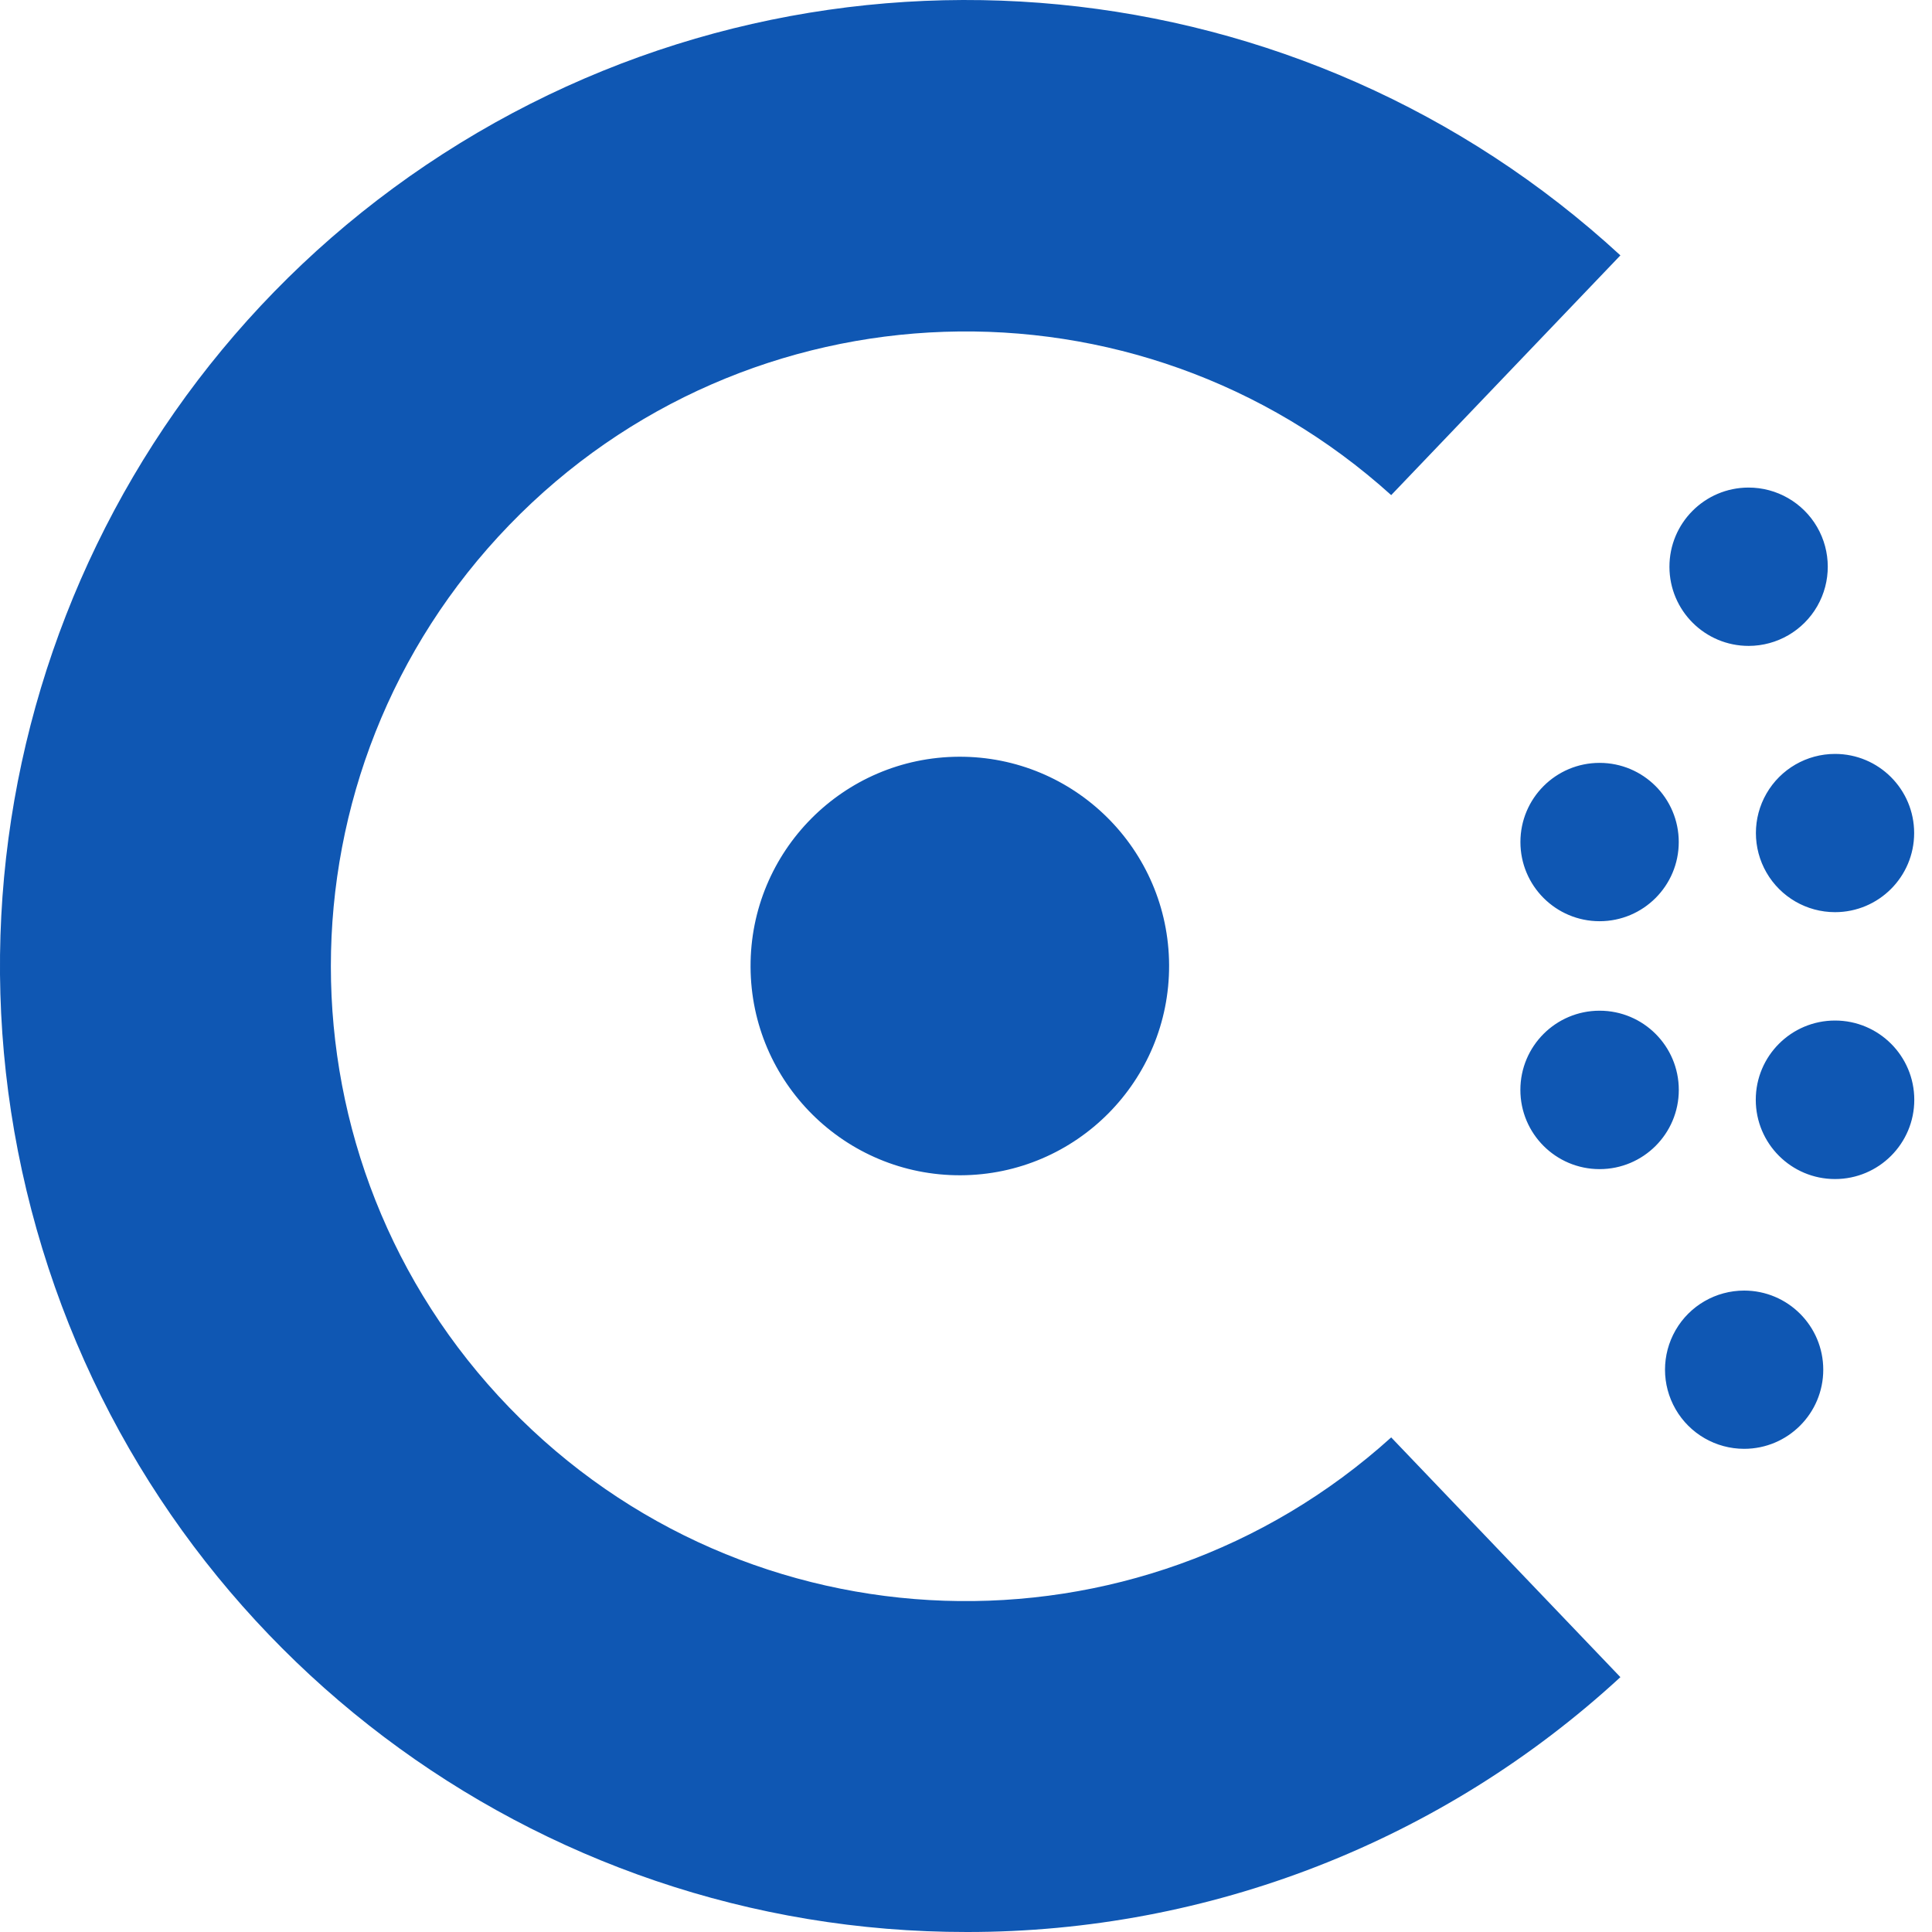<?xml version="1.0" encoding="UTF-8"?><svg version="1.1" width="88px" height="88px" viewBox="0 0 88.0 88.0" xmlns="http://www.w3.org/2000/svg" xmlns:xlink="http://www.w3.org/1999/xlink"><defs><clipPath id="1051151221221205210110110751"><path d="M73.808,11.632 L63.368,22.552 C51.799,12.105 34.031,12.708 23.197,23.915 C12.363,35.123 12.363,52.901 23.197,64.109 C34.031,75.317 51.799,75.92 63.368,65.472 L73.808,76.392 C65.697,83.865 55.069,88.009 44.04,88 C24.345,88.016 7.039,74.943 1.67,55.994 C-3.699,37.046 4.179,16.837 20.955,6.52 C37.731,-3.796 59.32,-1.708 73.808,11.632 Z M79.444,58.784 C81.434,58.784 83.048,60.398 83.048,62.388 C83.048,64.379 81.434,65.992 79.444,65.992 C78.156,65.992 76.966,65.305 76.323,64.19 C75.679,63.075 75.679,61.701 76.323,60.586 C76.966,59.471 78.156,58.784 79.444,58.784 Z"></path></clipPath><clipPath id="10951109117109118501045251"><path d="M49.396,24.276 C51.39,24.276 53.006,25.892 53.006,27.886 C53.006,29.88 51.39,31.496 49.396,31.496 C47.402,31.496 45.786,29.88 45.786,27.886 C45.786,25.892 47.402,24.276 49.396,24.276 Z M9.492,12.26 C14.756,12.238 19.042,16.488 19.064,21.752 C19.086,27.016 14.836,31.302 9.572,31.324 C4.308,31.346 0.022,27.096 8.50763466e-05,21.832 C-0.022,16.568 4.228,12.282 9.492,12.26 Z M38.672,23.828 C40.665,23.828 42.28,25.443 42.28,27.436 C42.28,29.428 40.665,31.044 38.672,31.044 C36.679,31.044 35.064,29.428 35.064,27.436 C35.064,25.443 36.679,23.828 38.672,23.828 Z M38.672,12.54 C40.663,12.54 42.278,14.154 42.278,16.146 C42.278,18.137 40.663,19.752 38.672,19.752 C36.68,19.752 35.066,18.137 35.066,16.146 C35.066,14.154 36.68,12.54 38.672,12.54 Z M49.396,12.132 C51.386,12.132 53,13.745 53,15.736 C53,17.726 51.386,19.34 49.396,19.34 C48.108,19.34 46.919,18.653 46.275,17.538 C45.631,16.423 45.631,15.049 46.275,13.934 C46.919,12.819 48.108,12.132 49.396,12.132 Z M45.452,8.85814072e-06 C46.74,-0.003 47.932,0.682 48.579,1.796 C49.225,2.91 49.228,4.285 48.587,5.402 C47.945,6.519 46.756,7.209 45.468,7.212 C43.476,7.216 41.858,5.606 41.854,3.614 C41.849,1.622 43.46,0.004 45.452,8.85814072e-06 Z"></path></clipPath></defs><g transform="translate(-0.001 -0)"><g clip-path="url(#1051151221221205210110110751)"><polygon points="2.22044605e-16,-8.8817842e-16 83.048,-8.8817842e-16 83.048,88 2.22044605e-16,88 2.22044605e-16,-8.8817842e-16" stroke="none" fill="#0F57B3"></polygon></g><g transform="translate(34.188 22.208)"><g clip-path="url(#10951109117109118501045251)"><polygon points="8.91620762e-16,3.79718094e-15 53.006,3.79718094e-15 53.006,31.496 8.91620762e-16,31.496 8.91620762e-16,3.79718094e-15" stroke="none" fill="#0F57B3"></polygon></g></g></g></svg>